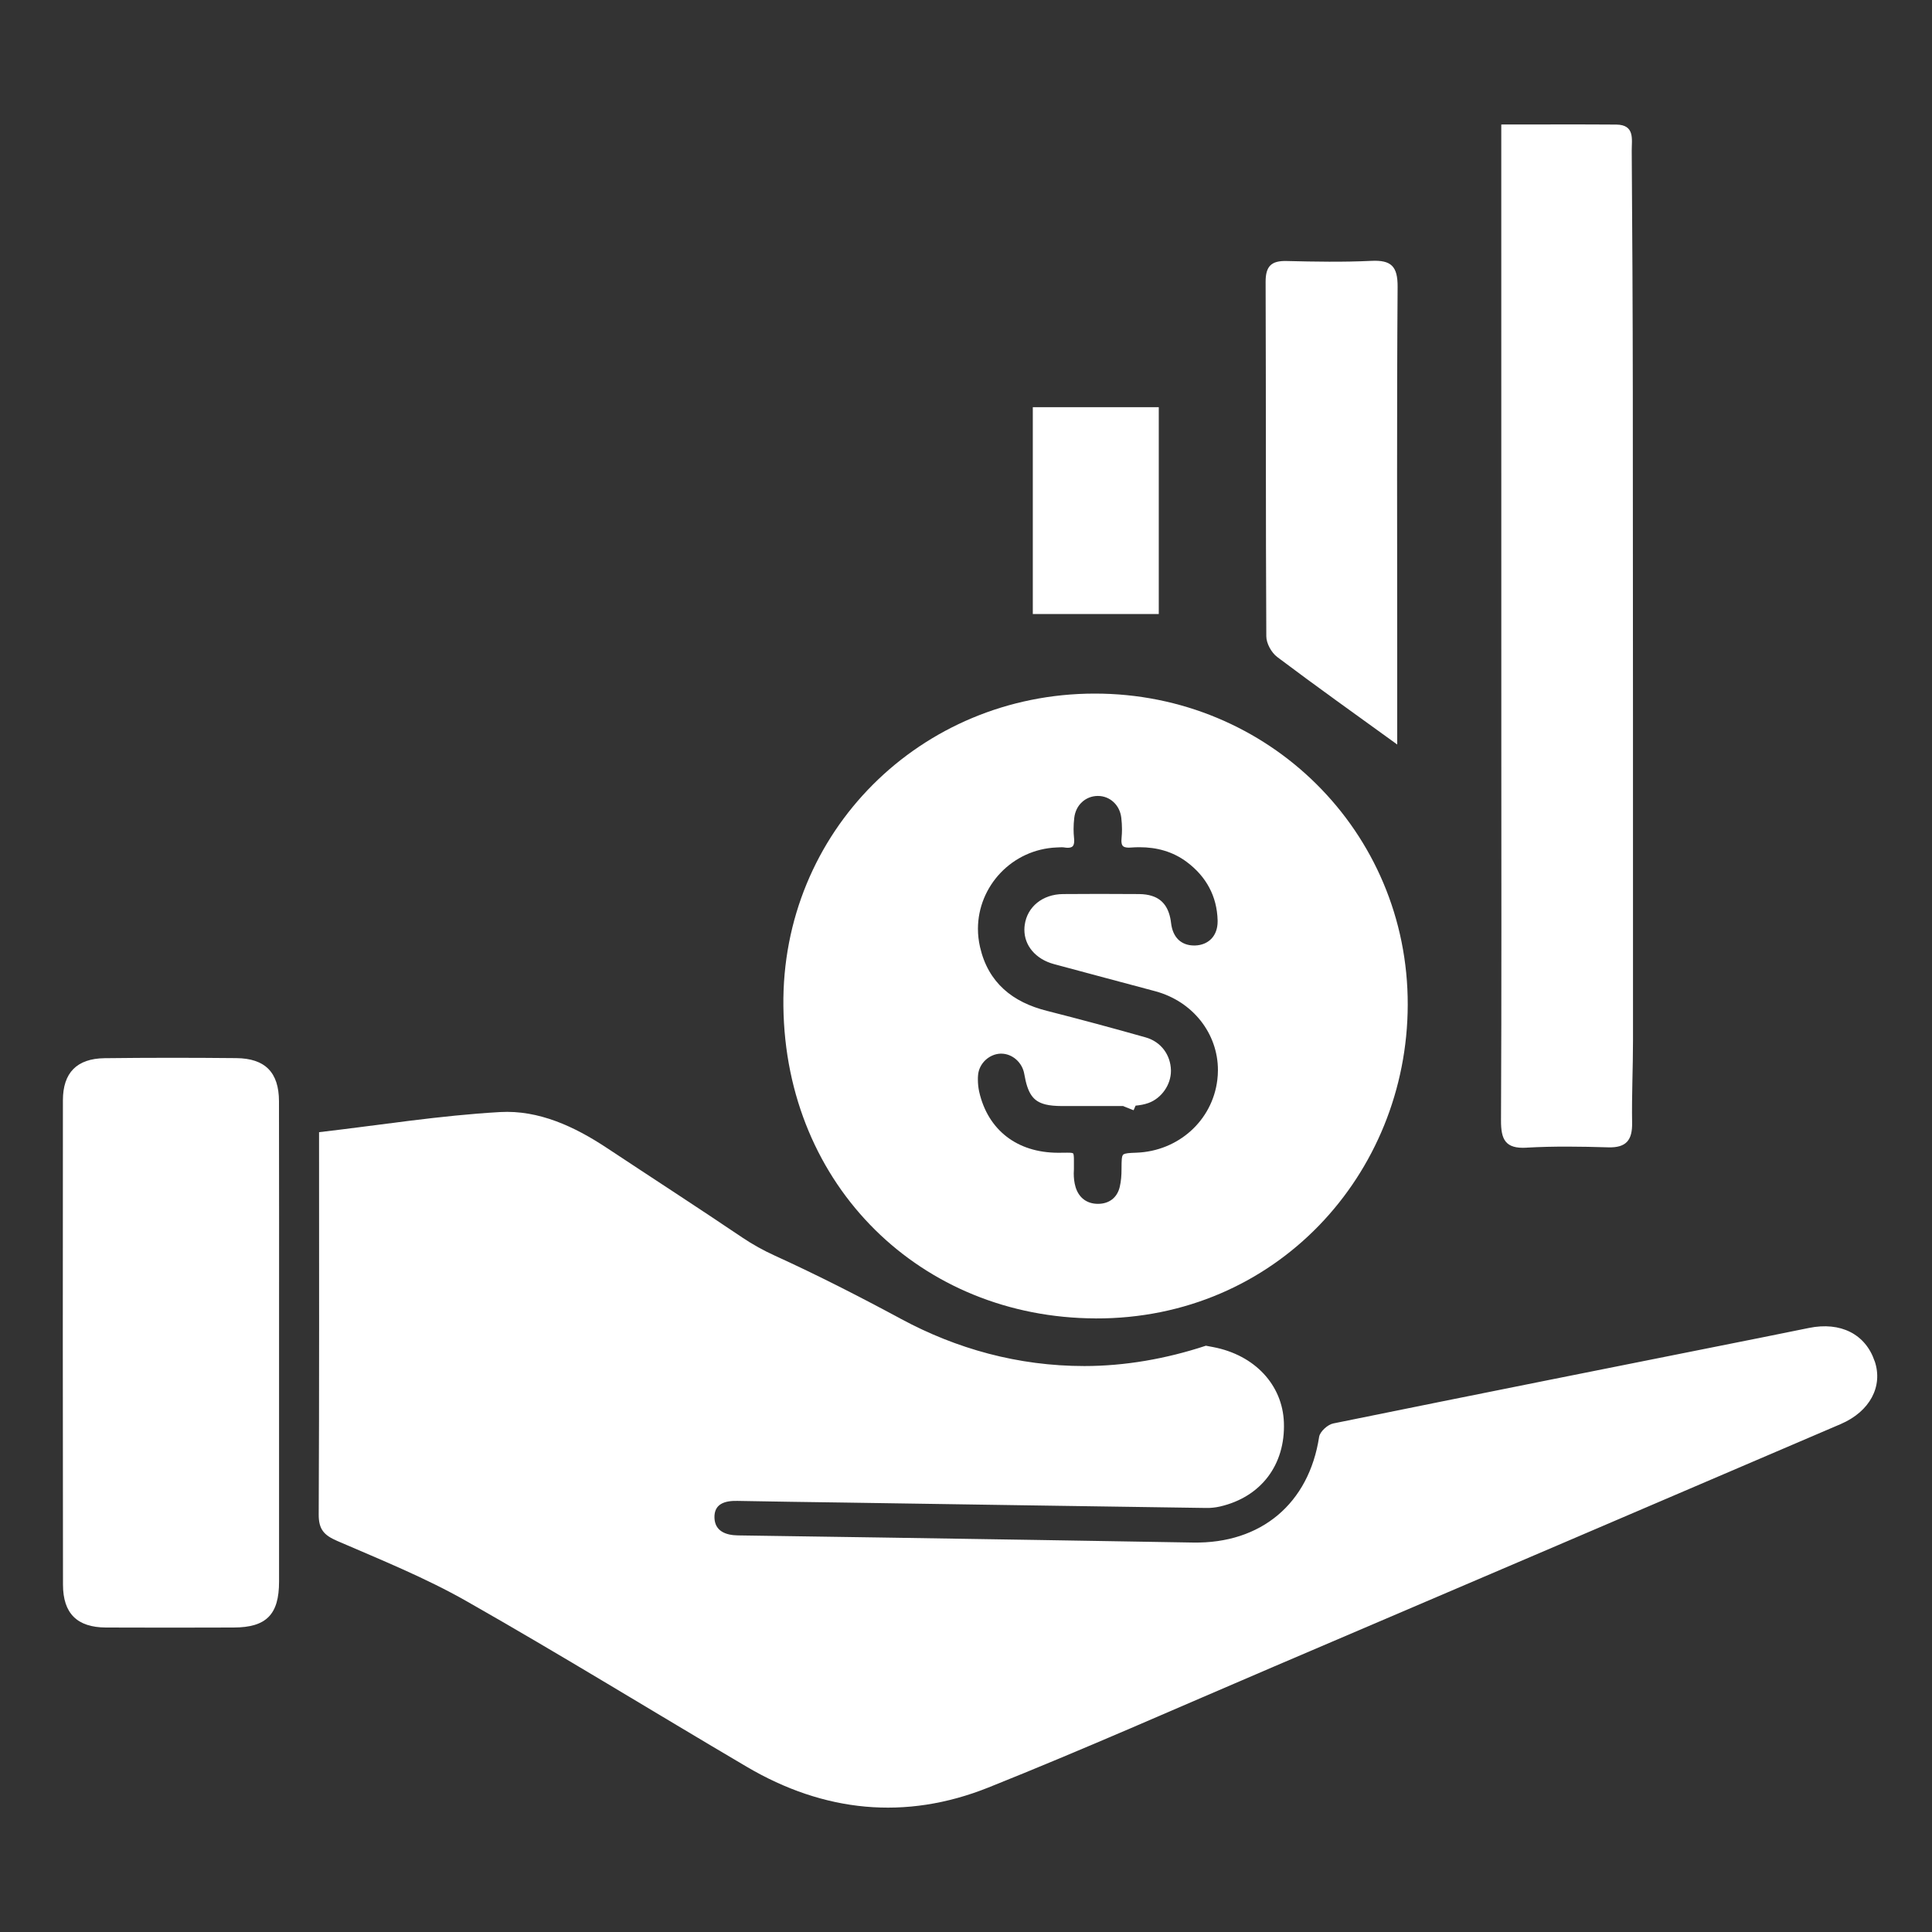 <?xml version="1.0" encoding="UTF-8"?>
<svg id="Layer_1" data-name="Layer 1" xmlns="http://www.w3.org/2000/svg" viewBox="0 0 500 500">
  <rect x="0" y="0" width="500" height="500" fill="#333333" stroke="none"/>
  <defs>
    <style>
      .cls-1 {
        fill: #fff;
      }
    </style>
  </defs>
  <path class="cls-1" d="M395.09,297.01c7.02-.4,14.09-.29,21.12-.08,4.67,.14,6.26-1.88,6.18-6.35-.12-7.09,.23-14.19,.23-21.29,0-55.9,0-111.8-.05-167.7-.02-20.85-.13-41.7-.28-62.55-.02-2.92,.9-6.76-4.02-6.8-9.5-.07-19.01-.02-29.74-.02,0,4.23,0,7.53,0,10.82,0,49.25,0,98.5,.01,147.75,0,33.05,.08,66.11-.08,99.16-.02,4.94,1.09,7.39,6.61,7.07Z"/>
  <path class="cls-1" d="M330.5,170c10.17,7.66,20.55,15.04,31.1,22.68,0-7.01,0-14.53,0-22.05,0-32.12-.13-64.25,.1-96.37,.04-5.33-1.64-7-6.8-6.75-7.3,.35-14.62,.22-21.93,.04-3.97-.1-5.44,1.35-5.43,5.41,.11,30.57,.01,61.15,.18,91.72,0,1.81,1.32,4.21,2.79,5.32Z"/>
  <path class="cls-1" d="M299.89,105.38h-32.6v53.53h32.6v-53.53Z"/>
  <path class="cls-1" d="M485.15,352.26c-2.36-7-8.82-10.26-16.99-8.59-4.09,.83-8.17,1.66-12.26,2.48-36.96,7.38-73.93,14.72-110.86,22.24-1.44,.29-3.44,2.11-3.65,3.46-2.64,17.24-14.98,27.67-32.63,27.36-27.06-.47-54.12-.89-81.18-1.31-12.2-.19-24.39-.37-36.59-.54-3.18-.04-5.97-1.11-6.09-4.55-.12-3.66,2.73-4.45,5.93-4.38,9.19,.19,18.38,.29,27.56,.43,31.26,.47,62.51,.96,93.77,1.4,1.21,.02,2.42-.11,3.59-.38,10.63-2.46,16.92-10.82,16.52-21.75-.35-9.69-7.52-17.46-18.33-19.51-.62-.12-1.24-.23-1.86-.35-10.26,3.39-20.96,5.26-31.45,5.26-17.15,0-33.1-4.45-47.5-12.22-10.72-5.78-21.57-11.32-32.65-16.37-2.87-1.31-5.66-2.84-8.36-4.66-11.63-7.85-23.41-15.47-35.11-23.22-8.39-5.55-17.63-9.82-27.58-9.26-15.58,.88-31.06,3.37-46.86,5.21,0,34.1,.07,66.51-.09,98.93-.02,3.84,1.36,5.37,4.76,6.84,11.32,4.9,22.85,9.55,33.54,15.63,24.39,13.86,48.29,28.59,72.47,42.83,19.95,11.75,41.06,13.96,62.54,5.37,24.79-9.91,49.2-20.75,73.76-31.24,48.95-20.91,97.9-41.84,146.82-62.82,7.6-3.26,10.99-9.8,8.8-16.27Z"/>
  <path class="cls-1" d="M72.2,284.99c-.02-7.45-3.58-11.08-11.04-11.15-11.36-.11-22.73-.12-34.09,.02-7.18,.09-10.79,3.76-10.79,10.9-.04,41.78-.04,83.56,.02,125.35,.01,7.48,3.69,11.05,11.1,11.09,11.03,.05,22.06,.04,33.09,0,8.44-.02,11.73-3.37,11.73-11.88,0-20.56,0-41.11,0-61.67,0-20.89,.03-41.78-.02-62.67Z"/>
  <path class="cls-1" d="M283.51,341.21c46.66,.17,80.71-37.3,80.81-81.17,.1-44.81-36.03-80.58-81.05-80.54-45.01,.04-81.07,35.77-80.53,80.91,.56,46.7,35.74,80.63,80.76,80.79Zm9.86-53.88c.16-.4,.34-.8,.52-1.19,1.15-.11,2.27-.3,3.34-.69,1.69-.61,3.15-1.8,4.18-3.28,1.04-1.48,1.63-3.26,1.63-5.03v-.13c-.04-1.98-.67-3.82-1.79-5.32-1.12-1.49-2.73-2.64-4.74-3.21-8.5-2.41-17.03-4.7-25.59-6.88-4.41-1.11-8.2-2.91-11.16-5.61-2.96-2.7-5.08-6.29-6.13-10.9-.36-1.59-.54-3.16-.54-4.71,0-11.03,8.82-20.6,20.4-21.06,.37,0,.77-.05,1.2-.05,.26,0,.54,0,.82,.06,.32,.06,.59,.07,.84,.07,.51,0,.84-.1,1.07-.24,.22-.14,.36-.32,.47-.67,.07-.23,.11-.53,.11-.9,0-.21,0-.45-.04-.7-.08-.77-.12-1.56-.12-2.34,0-.96,.06-1.91,.17-2.85,.19-1.67,.9-3.1,1.99-4.1,1.08-1.01,2.51-1.6,4.08-1.61h.06c1.55,0,2.97,.58,4.05,1.59,1.09,1,1.81,2.42,2,4.08,.11,.97,.18,1.97,.18,2.96,0,.75-.04,1.49-.11,2.24-.03,.26-.04,.49-.04,.7,0,.58,.1,.96,.24,1.2,.15,.23,.32,.38,.7,.49,.24,.07,.58,.12,.98,.12,.18,0,.37,0,.58-.03,.73-.06,1.47-.08,2.2-.08,4.37,0,8.59,1.08,12.29,3.87,2.48,1.87,4.42,4.07,5.75,6.59,1.35,2.52,2.07,5.35,2.16,8.48v.27c0,1.82-.56,3.37-1.6,4.46-1.04,1.09-2.52,1.71-4.24,1.76h-.27c-1.62,0-3.04-.52-4.07-1.53-1.03-1.01-1.65-2.46-1.86-4.23-.22-1.96-.76-3.5-1.57-4.65-.82-1.15-1.9-1.94-3.36-2.41-.97-.32-2.11-.48-3.41-.49-3.44-.03-6.88-.04-10.32-.04-3.1,0-6.19,.02-9.29,.04-2.68,.02-4.99,.85-6.72,2.25-1.73,1.4-2.88,3.37-3.21,5.72-.06,.43-.09,.84-.09,1.26,0,2.05,.71,3.94,2.03,5.49,1.32,1.55,3.24,2.77,5.64,3.41,8.73,2.37,17.48,4.67,26.22,7.02,9.72,2.63,16.21,10.96,16.2,20.43,0,.84-.06,1.69-.16,2.54-1.28,10.49-10.06,18.39-20.89,18.81-.96,.04-1.7,.06-2.25,.13-.56,.07-.9,.17-1.09,.28-.12,.07-.19,.14-.26,.27-.1,.17-.19,.46-.23,.93-.06,.61-.06,1.49-.07,2.68,0,1.49-.1,3.03-.45,4.52-.32,1.41-1.02,2.54-2.01,3.3-.99,.76-2.24,1.13-3.61,1.13h-.06c-1.35,0-2.6-.37-3.6-1.11s-1.74-1.84-2.16-3.23c-.36-1.21-.47-2.42-.47-3.53,0-.39,.02-.76,.04-1.12,0-.42,0-.8,0-1.14v-1.06c0-.51,0-.92-.04-1.22-.03-.3-.07-.48-.12-.57l-.07-.09s-.13-.07-.32-.11c-.24-.05-.65-.06-1.2-.06s-1.25,.02-2.12,.02h-.3c-5.23-.02-9.76-1.47-13.26-4.18s-5.96-6.66-7.08-11.6c-.23-1.03-.34-2.11-.34-3.16,0-.37,0-.73,.04-1.09,.11-1.55,.84-2.93,1.89-3.93,1.06-1,2.45-1.64,3.94-1.69h.16c1.46,0,2.83,.58,3.89,1.52,1.07,.95,1.84,2.26,2.09,3.77,.43,2.51,1.01,4.3,1.86,5.51,.85,1.22,1.95,1.92,3.64,2.35,1.13,.28,2.51,.4,4.19,.41,2.01,0,4.04,0,6.05,0h9.91v.04c.88,.35,1.76,.7,2.64,1.05Z"/>
</svg>